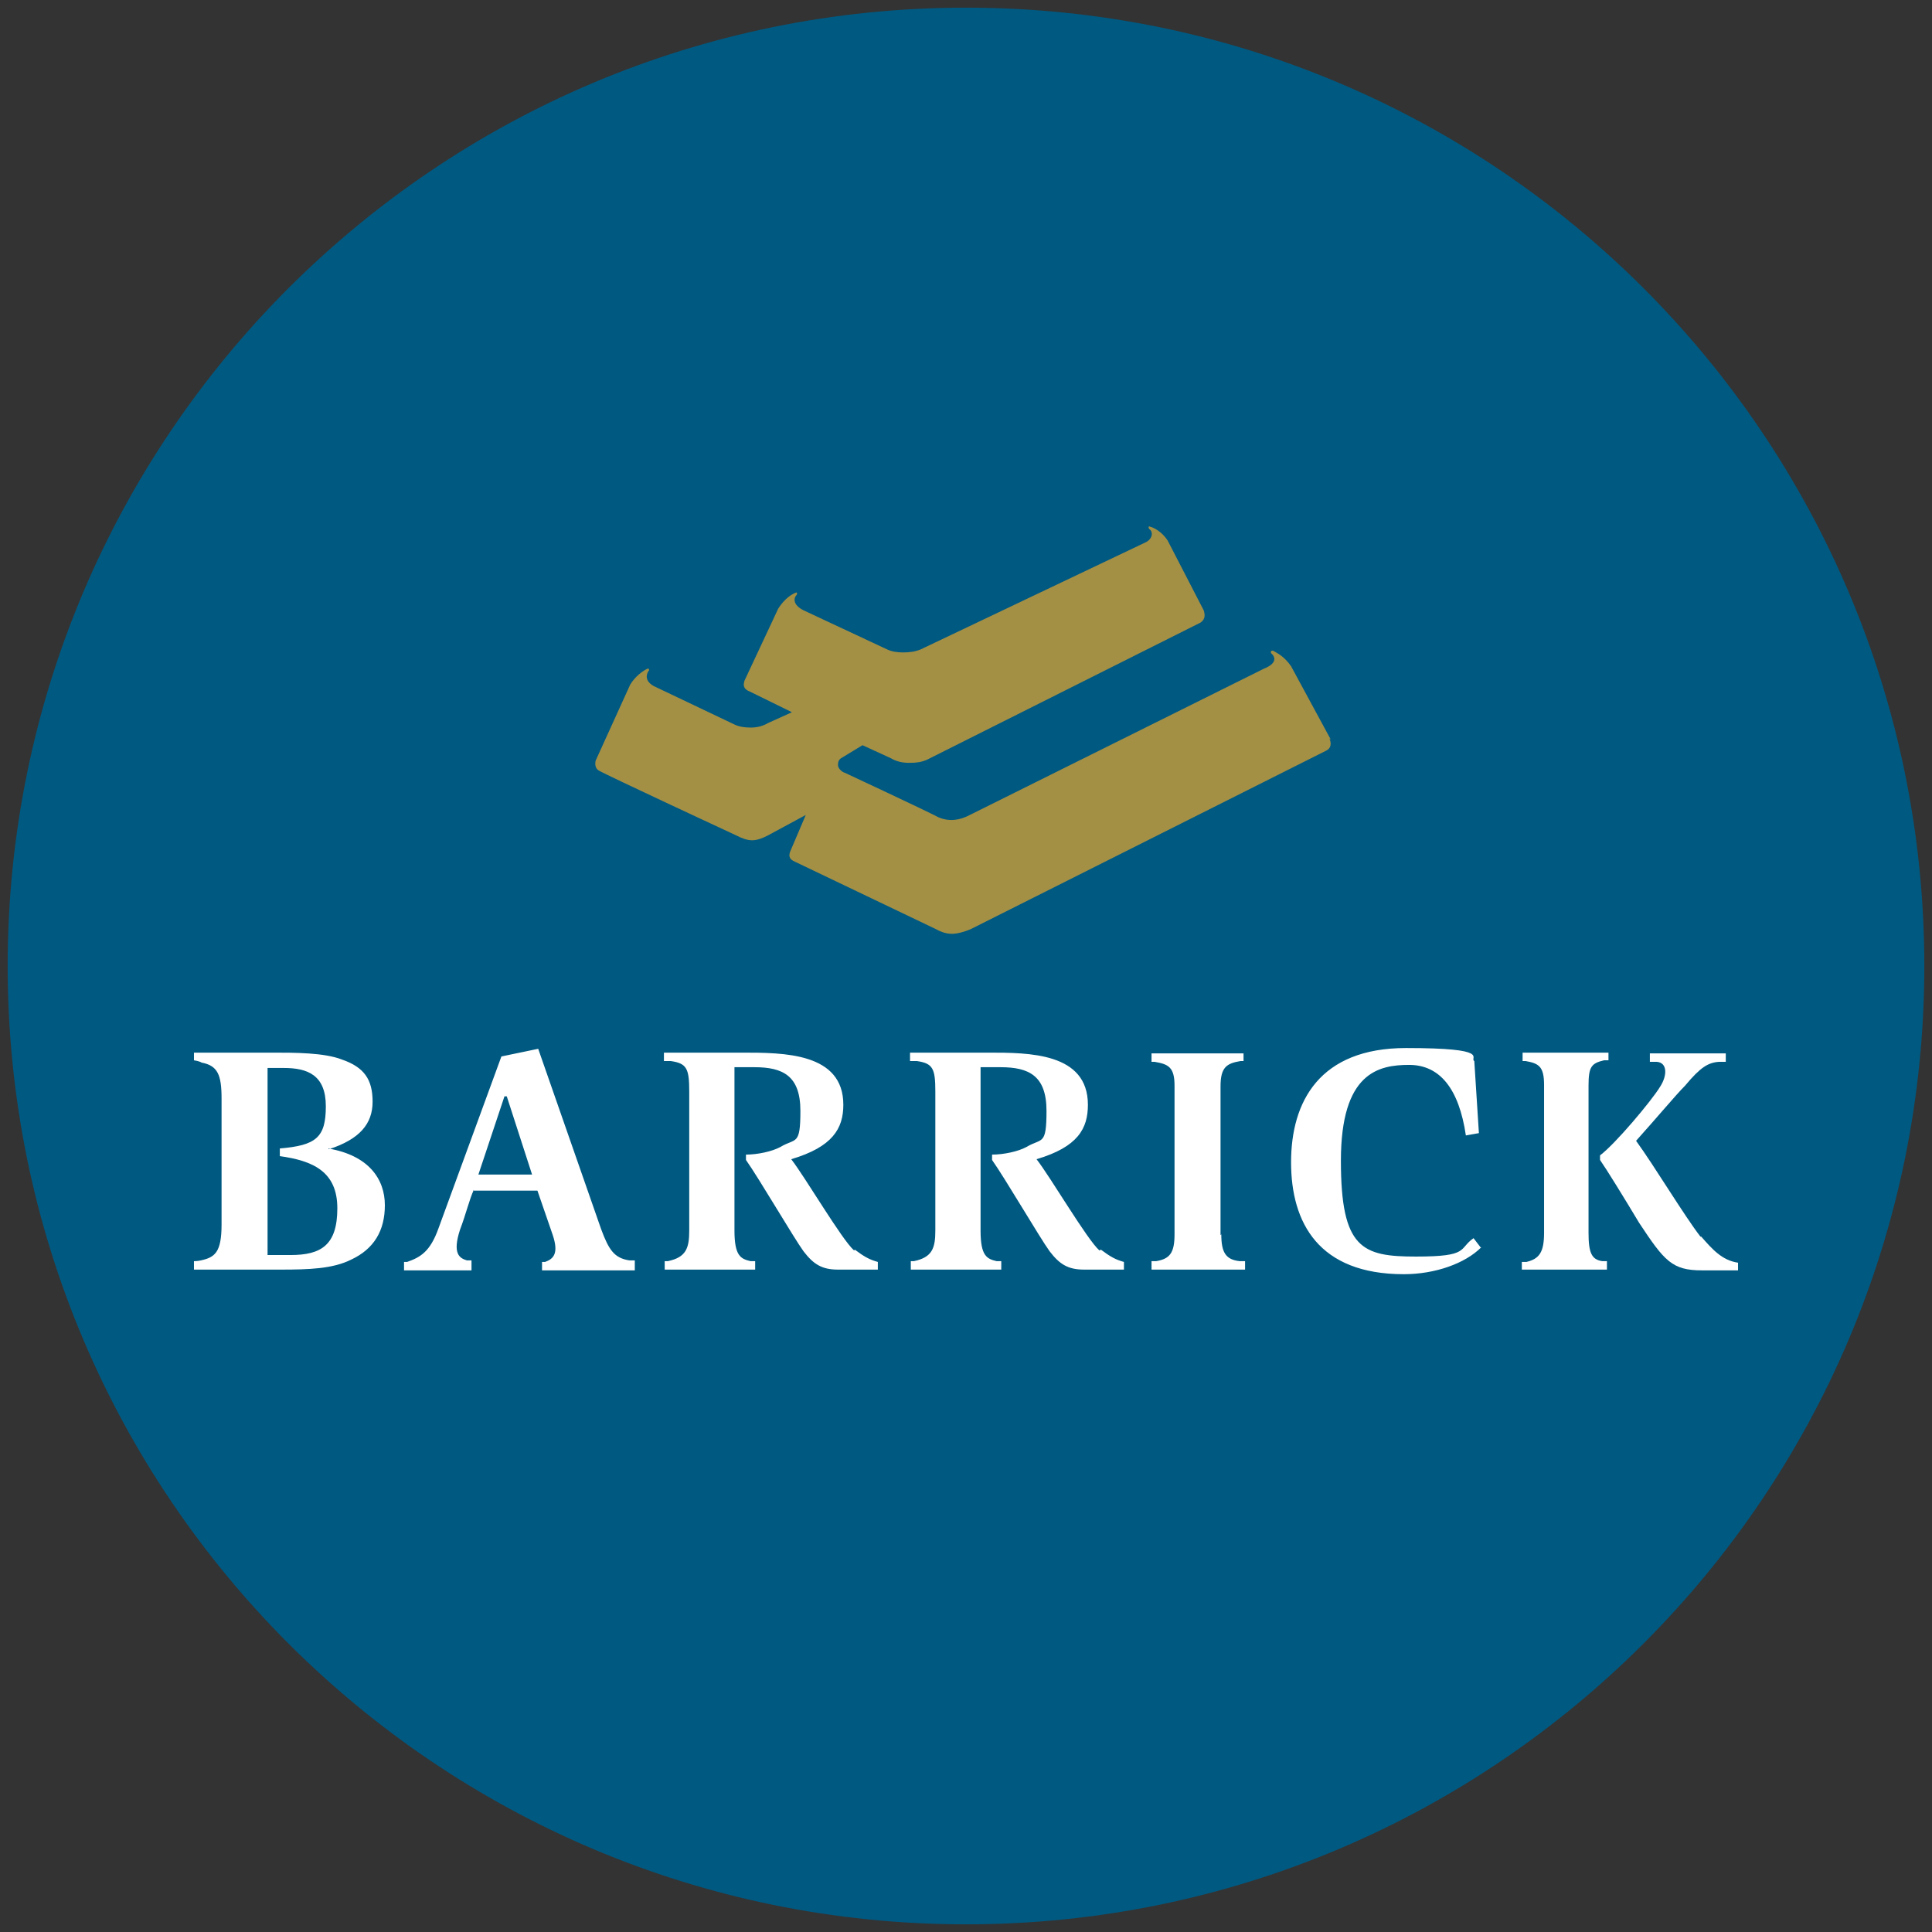 <?xml version="1.0" encoding="UTF-8"?>
<svg xmlns="http://www.w3.org/2000/svg" version="1.1" viewBox="0 0 252 252">
  <rect x="0" y="0" width="252" height="252" fill="#333333" stroke="none"/>
  <defs>
    <style>
      .cls-1 {
        fill: #005981;
      }

      .cls-2 {
        fill: #fff;
      }

      .cls-2, .cls-3 {
        fill-rule: evenodd;
      }

      .cls-3 {
        fill: #a49045;
      }
    </style>
  </defs>
  <!-- Generator: Adobe Illustrator 28.6.0, SVG Export Plug-In . SVG Version: 1.2.0 Build 709)  -->
  <g>
    <g id="Layer_1">
      <g id="Layer_1-2" data-name="Layer_1">
        <g id="Layer_1-2">
          <g id="Layer_2">
            <path class="cls-1" d="M126,251c69,0,125-56,125-125S195.1,1,126,1,1,57,1,126s56,125,125,125"/>
          </g>
        </g>
      </g>
      <g>
        <path class="cls-2" d="M61.8,155.2c-.6,1.3-1,3.1-1.8,5.2-1,3.1-.1,3.7.9,4h.6v1.3h-8.8v-1.1h.4c1.7-.6,3-1.3,4.1-4.4l8.2-22.4,4.8-1,8.2,23.5c1,2.7,1.7,3.8,3.7,4.1h.7v1.3h-12.1v-1.1h.4c1.1-.4,1.8-1.1,1-3.5l-2-5.8h-8.4ZM69.4,153.2l-3.3-10.2h-.3l-3.4,10.2h6.9ZM159.3,161c0,2.4.6,3.3,2.4,3.5h.7v1.1h-12.2v-1.1h.6c1.8-.3,2.4-1.1,2.4-3.5v-19.4c0-2.4-.8-2.8-2.6-3.1h-.4v-1.1h12v1h-.4c-1.8.3-2.6.8-2.6,3.3,0,2.3,0,17,0,19.4ZM42.9,149.9h0c4-1.3,5.7-3.3,5.7-6.2s-1.1-4.5-4-5.5c-2.3-.9-6.2-.9-8.9-.9h-10.4v1s.7.1,1,.3c2.1.4,2.6,1.6,2.6,4.7v16.4c0,3.7-.9,4.3-2.7,4.7-.4.1-.9.1-.9.1v1.1h11.3c3.7,0,6.8-.1,9.2-1.3,3-1.4,4.4-3.8,4.4-7.1,0-3.4-2.1-6.5-7.4-7.4h0ZM38,163.7h-3.1v-24.4h2.1c3.1,0,5.5.9,5.5,5s-1.3,5.1-6,5.5v1c4.3.6,7.5,2,7.5,6.8s-2.1,6.1-6.1,6.1h0ZM143.4,163.1c-1.6-1.4-6.4-9.6-8.2-11.9,5.4-1.6,6.7-4,6.7-7.1,0-6.8-7.7-6.8-13-6.8h-10.2v1.1h.9c2.1.3,2.4,1,2.4,4v18.1c0,2.3-.4,3.5-2.8,4h-.4v1.1h11.8v-1.1h-.6c-1.3-.3-2.1-.7-2.1-4v-21.3h2.6c3.7,0,6,1.1,6,5.7s-.6,3.5-2.6,4.7c-1.1.6-3,1-4.5,1v.7c1.7,2.4,6.2,10.1,7.5,11.9,1.3,1.7,2.4,2.4,4.5,2.4h5.2v-1c-1.1-.3-1.8-.7-3-1.6h0ZM111.4,163.1c-1.6-1.4-6.4-9.6-8.2-11.9,5.4-1.6,6.8-4,6.8-7.1,0-6.8-7.8-6.8-13.2-6.8h-10.2v1.1h.9c2.1.3,2.4,1,2.4,4v18.1c0,2.3-.4,3.5-2.8,4h-.4v1.1h11.8v-1.1h-.6c-1.3-.3-2.1-.7-2.1-4v-21.3h2.6c3.7,0,6,1.1,6,5.7s-.6,3.5-2.6,4.7c-1.1.6-3,1-4.5,1v.7c1.7,2.4,6.2,10.1,7.5,11.9,1.3,1.7,2.4,2.4,4.5,2.4h5.2v-1c-1.1-.3-1.8-.7-3-1.6h0ZM193.2,162.7c-2.1,2.1-6,3.5-10.1,3.5-11.1,0-14.7-6.7-14.7-14.6s3.7-14.9,15-14.9,8.2,1.3,8.9,1.7l.6,9.4-1.7.3c-.9-6.1-3.4-9.2-7.4-9.2s-8.9,1-8.9,12.5,2.8,12.5,9.8,12.5,5.5-1,7.5-2.4l1,1.3h0Z"/>
        <path class="cls-3" d="M173.6,96.5l-5.2-9.6c-.9-1.3-1.8-1.7-2.3-2-.3-.1-.4.1-.3.3.7.6.6,1.4-.9,2l-38.4,19.1c-1.3.7-2.7.9-4.1.3-1.7-.9-12.2-5.8-12.2-5.8-.4-.1-.9-.6-.9-1s.1-.7.4-.9l2.8-1.7,3.7,1.7c.7.4,1.4.6,2.4.6s1.6-.1,2.3-.4l35.7-17.9c.4-.3.7-.7.4-1.6l-4.7-9.1c-.7-1.1-1.8-1.7-2.3-1.8-.1-.1-.3,0-.1.3.6.4.4,1.4-.6,1.8l-29.2,13.9c-.7.3-1.5.4-2.3.4-.7,0-1.5-.1-2.1-.4l-10.9-5.1c-1.4-.7-1.3-1.6-.9-2,.1-.1.1-.4-.1-.3-1,.4-1.8,1.3-2.3,2.1l-4.4,9.4c-.1.4-.3,1,.7,1.4l5.5,2.7-3.1,1.4c-.7.4-1.4.6-2.3.6-.7,0-1.5-.1-2.1-.4l-10.5-5c-1.1-.6-1.1-1.4-.7-2,.1,0,.1-.3-.1-.3-.7.3-1.7,1.1-2.3,2.1l-4.5,9.9c-.1.4-.1,1,.4,1.3,1,.6,18,8.5,18,8.5.6.3,1.3.6,2,.6s1.4-.3,2-.6l5-2.7-2,4.7c-.3.7-.1,1.1.6,1.4l18.4,8.8c.7.4,1.4.6,2.1.6s1.7-.3,2.4-.6l46.4-23.3c.6-.3.7-.9.4-1.6h0Z"/>
        <path class="cls-2" d="M207.2,160.8c0,2.6.4,3.5,1.8,3.7h.6v1.1h-11.1v-1h.6c1.7-.4,2.3-1.3,2.3-3.8v-19.3c0-2.4-.7-2.8-2.4-3.1h-.4v-1.1h11.2v1h-.6c-1.6.4-2,.8-2,3.3v19.3h0Z"/>
        <path class="cls-2" d="M221.8,161.3c-2.1-2.7-6-9.2-8.4-12.5,2.7-3,5.2-6,6.4-7.2,2-2.4,3-3,4.4-3.1h.9v-1.1h-9.9v1.1h.9c1.4.1,1.4,1.8.4,3.3-1.1,1.8-5.8,7.4-7.8,8.9v.6c.9,1.3,3,4.7,5.1,8.2,3.3,5,4.3,6.2,8.2,6.2h4.7v-1c-2.1-.3-3.4-1.8-4.8-3.4h0Z"/>
      </g>
    </g>
  </g>
</svg>